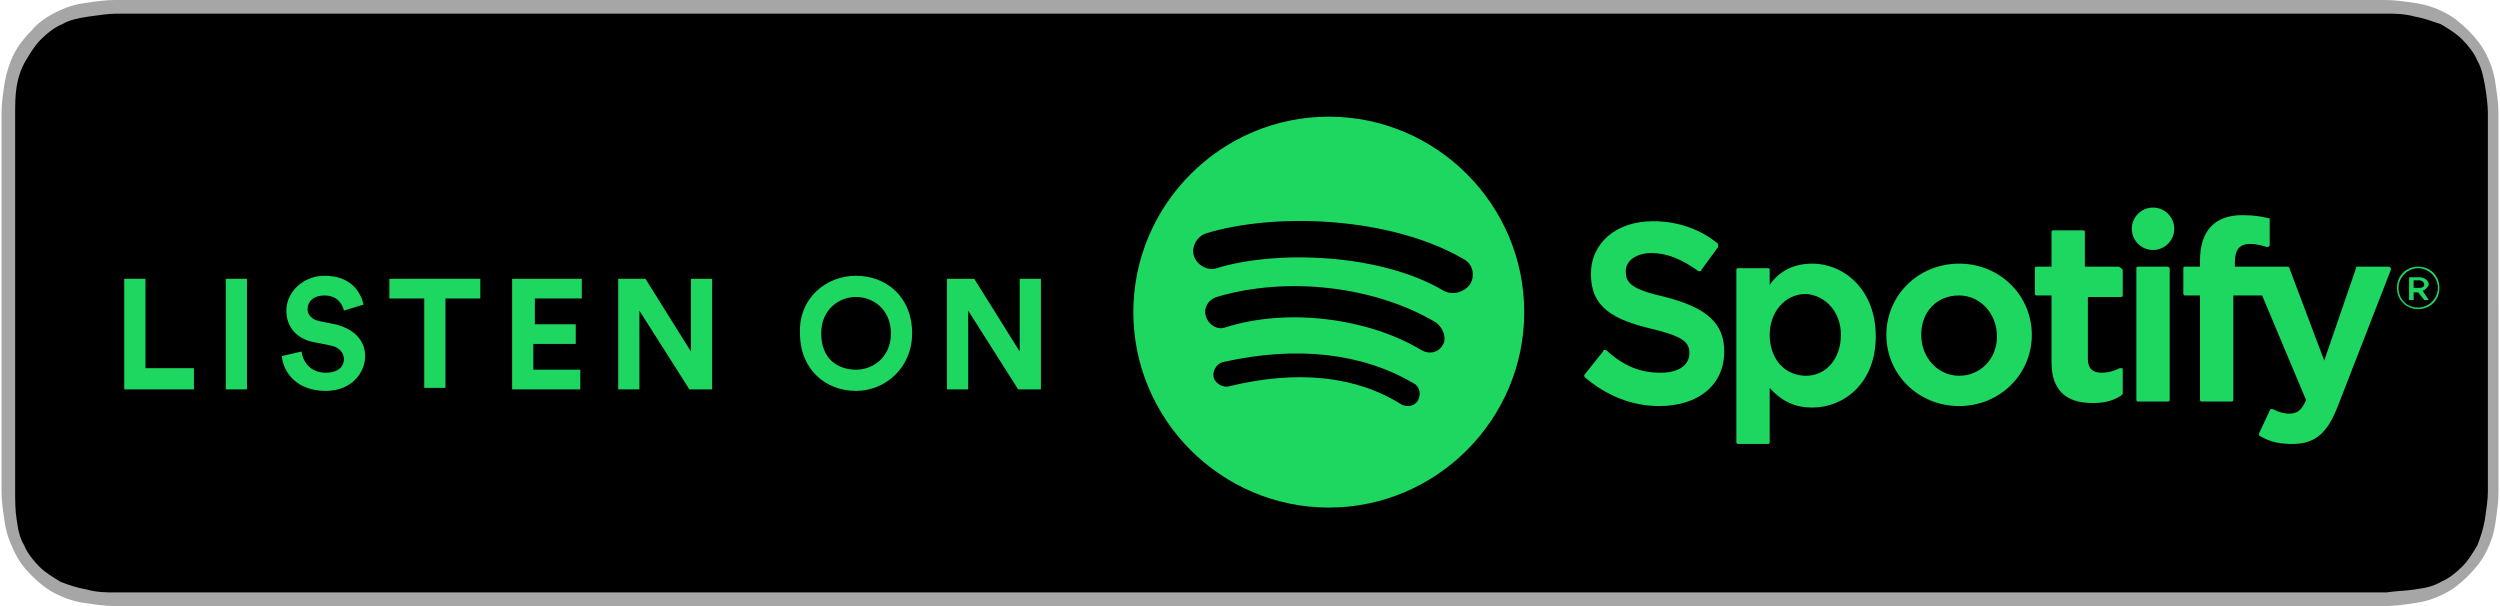<?xml version="1.0" encoding="utf-8"?>
<!-- Generator: Adobe Illustrator 19.0.0, SVG Export Plug-In . SVG Version: 6.00 Build 0)  -->
<svg version="1.1" id="Layer_1" xmlns="http://www.w3.org/2000/svg" xmlns:xlink="http://www.w3.org/1999/xlink" x="0px" y="0px" width="165px" height="40px"
	 viewBox="0 0 165 40" style="enable-background:new 0 0 165 40;" xml:space="preserve">
<style type="text/css">
	.st0{fill:#A6A6A6;}
	.st1{fill:#1ED760;}
</style>
<path class="st0" d="M155.4,0H9.6C9.2,0,8.9,0,8.5,0C8.2,0,7.9,0,7.6,0c-0.7,0-1.3,0.1-2,0.2C4.9,0.3,4.3,0.5,3.7,0.8
	C3.1,1.1,2.5,1.5,2.1,2C1.6,2.5,1.2,3,0.9,3.6C0.6,4.2,0.4,4.9,0.3,5.5c-0.1,0.7-0.2,1.3-0.2,2c0,0.3,0,0.6,0,0.9c0,0.4,0,0.7,0,1.1
	v20.9c0,0.4,0,0.7,0,1.1c0,0.3,0,0.6,0,0.9c0,0.7,0.1,1.3,0.2,2c0.1,0.7,0.3,1.3,0.6,1.9C1.2,37,1.6,37.5,2.1,38
	c0.5,0.5,1,0.9,1.6,1.2c0.6,0.3,1.2,0.5,1.9,0.6c0.7,0.1,1.3,0.2,2,0.2c0.3,0,0.6,0,0.9,0c0.4,0,0.7,0,1.1,0h145.8
	c0.4,0,0.7,0,1.1,0c0.3,0,0.6,0,0.9,0c0.7,0,1.3-0.1,2-0.2c0.7-0.1,1.3-0.3,1.9-0.6c0.6-0.3,1.1-0.7,1.6-1.2c0.5-0.5,0.9-1,1.2-1.6
	c0.3-0.6,0.5-1.2,0.6-1.9c0.1-0.7,0.2-1.3,0.2-2c0-0.3,0-0.6,0-0.9c0-0.4,0-0.7,0-1.1V9.5c0-0.4,0-0.7,0-1.1c0-0.3,0-0.6,0-0.9
	c0-0.7-0.1-1.3-0.2-2c-0.1-0.7-0.3-1.3-0.6-1.9c-0.3-0.6-0.7-1.1-1.2-1.6c-0.5-0.5-1-0.9-1.6-1.2c-0.6-0.3-1.2-0.5-1.9-0.6
	c-0.7-0.1-1.3-0.2-2-0.2c-0.3,0-0.6,0-0.9,0C156.1,0,155.8,0,155.4,0L155.4,0z"/>
<path d="M8.5,39.1c-0.3,0-0.6,0-0.9,0c-0.6,0-1.2,0-1.9-0.2c-0.6-0.1-1.2-0.3-1.7-0.5c-0.5-0.3-1-0.6-1.4-1c-0.4-0.4-0.8-0.9-1-1.4
	c-0.3-0.5-0.4-1-0.5-1.7C1,33.7,1,33,1,32.5c0-0.2,0-0.9,0-0.9V8.4c0,0,0-0.7,0-0.9C1,7,1,6.3,1.1,5.7C1.2,5.1,1.4,4.5,1.7,4
	c0.3-0.5,0.6-1,1-1.4c0.4-0.4,0.9-0.8,1.4-1c0.5-0.3,1.1-0.4,1.7-0.5c0.7-0.1,1.4-0.2,1.9-0.2l0.9,0h148l0.9,0c0.5,0,1.2,0,1.9,0.2
	c0.6,0.1,1.1,0.3,1.7,0.5c0.5,0.3,1,0.6,1.4,1c0.4,0.4,0.8,0.9,1,1.4c0.3,0.5,0.4,1.1,0.5,1.6c0.1,0.6,0.2,1.3,0.2,1.9
	c0,0.3,0,0.6,0,0.9c0,0.4,0,0.7,0,1.1v20.9c0,0.4,0,0.7,0,1.1c0,0.3,0,0.6,0,0.9c0,0.6-0.1,1.2-0.2,1.9c-0.1,0.6-0.3,1.2-0.5,1.7
	c-0.3,0.5-0.6,1-1,1.4c-0.4,0.4-0.9,0.8-1.4,1c-0.5,0.3-1,0.4-1.7,0.5c-0.6,0.1-1.3,0.1-1.9,0.2c-0.3,0-0.6,0-0.9,0l-1.1,0L8.5,39.1
	z"/>
<g>
	<g>
		<path class="st1" d="M8.2,25.7v-7.3h1.4v5.9h3.2v1.4H8.2z"/>
		<path class="st1" d="M14.9,25.7v-7.3h1.4v7.3H14.9z"/>
		<path class="st1" d="M22.7,20.5c-0.1-0.4-0.4-1-1.3-1c-0.7,0-1.1,0.4-1.1,0.9c0,0.4,0.3,0.7,0.8,0.8l1,0.2c1.3,0.3,2,1.1,2,2.1
			c0,1.1-0.9,2.3-2.6,2.3c-1.9,0-2.8-1.2-2.9-2.3l1.3-0.3c0.1,0.7,0.6,1.4,1.6,1.4c0.8,0,1.2-0.4,1.2-0.9c0-0.4-0.3-0.8-0.9-0.9
			l-1-0.2c-1.2-0.2-1.9-1-1.9-2.1c0-1.3,1.2-2.3,2.5-2.3c1.8,0,2.4,1.1,2.6,1.9L22.7,20.5z"/>
		<path class="st1" d="M29.4,19.7v5.9H28v-5.9h-2.3v-1.3h6v1.3H29.4z"/>
		<path class="st1" d="M33.8,25.7v-7.3h4.6v1.3h-3.1v1.7H38v1.3h-2.8v1.7h3.1v1.3H33.8z"/>
		<path class="st1" d="M45.5,25.7l-3.3-5.2v5.2h-1.4v-7.3h1.8l3,4.8v-4.8H47v7.3H45.5z"/>
		<path class="st1" d="M56.5,18.2c2,0,3.7,1.4,3.7,3.8c0,2.3-1.8,3.8-3.7,3.8c-2,0-3.7-1.4-3.7-3.8C52.7,19.7,54.5,18.2,56.5,18.2z
			 M56.5,24.4c1.1,0,2.3-0.8,2.3-2.4c0-1.6-1.2-2.4-2.3-2.4c-1.1,0-2.3,0.8-2.3,2.4C54.2,23.7,55.3,24.4,56.5,24.4z"/>
		<path class="st1" d="M67.2,25.7l-3.3-5.2v5.2h-1.4v-7.3h1.8l3,4.8v-4.8h1.4v7.3H67.2z"/>
	</g>
	<g>
		<g>
			<g>
				<path class="st1" d="M87.7,7.7c-7.1,0-12.9,5.8-12.9,12.9c0,7.1,5.8,12.9,12.9,12.9c7.1,0,12.9-5.8,12.9-12.9
					C100.6,13.5,94.8,7.7,87.7,7.7z M93.6,26.4c-0.2,0.4-0.7,0.5-1.1,0.3c-3-1.9-6.9-2.3-11.4-1.2c-0.4,0.1-0.9-0.2-1-0.6
					c-0.1-0.4,0.2-0.9,0.6-1c4.9-1.1,9.2-0.6,12.6,1.4C93.7,25.5,93.8,26,93.6,26.4z M95.2,22.8c-0.3,0.5-0.9,0.6-1.4,0.3
					c-3.5-2.1-8.8-2.8-12.9-1.5c-0.5,0.2-1.1-0.1-1.3-0.7c-0.2-0.5,0.1-1.1,0.7-1.3c4.7-1.4,10.5-0.7,14.5,1.7
					C95.3,21.7,95.5,22.4,95.2,22.8z M95.3,19.2c-4.2-2.5-11.1-2.7-15-1.5c-0.6,0.2-1.3-0.2-1.5-0.8c-0.2-0.6,0.2-1.3,0.8-1.5
					c4.6-1.4,12.2-1.1,17,1.7c0.6,0.3,0.8,1.1,0.4,1.7C96.6,19.3,95.9,19.5,95.3,19.2z"/>
			</g>
		</g>
		<g>
			<g>
				<path class="st1" d="M109.9,19.6c-2.2-0.5-2.6-0.9-2.6-1.7c0-0.7,0.7-1.2,1.7-1.2c1,0,2,0.4,3.1,1.2c0,0,0.1,0,0.1,0
					c0,0,0.1,0,0.1-0.1l1.1-1.5c0-0.1,0-0.2,0-0.2c-1.2-1-2.7-1.5-4.3-1.5c-2.4,0-4.1,1.4-4.1,3.5c0,2.2,1.5,3,4,3.6
					c2.1,0.5,2.5,0.9,2.5,1.6c0,0.8-0.7,1.3-1.9,1.3c-1.3,0-2.4-0.4-3.6-1.5c0,0-0.1,0-0.1,0c0,0-0.1,0-0.1,0.1l-1.2,1.5
					c-0.1,0.1,0,0.2,0,0.2c1.4,1.2,3.1,1.9,4.9,1.9c2.6,0,4.3-1.4,4.3-3.6C113.8,21.3,112.6,20.3,109.9,19.6z"/>
				<path class="st1" d="M119.6,17.4c-1.1,0-2.1,0.4-2.8,1.4v-1c0-0.1-0.1-0.1-0.1-0.1h-2c-0.1,0-0.1,0.1-0.1,0.1v11.4
					c0,0.1,0.1,0.1,0.1,0.1h2c0.1,0,0.1-0.1,0.1-0.1v-3.6c0.8,0.9,1.7,1.3,2.8,1.3c2.1,0,4.2-1.6,4.2-4.7
					C123.8,19.1,121.7,17.4,119.6,17.4z M121.5,22.1c0,1.6-1,2.7-2.3,2.7c-1.4,0-2.4-1.1-2.4-2.7c0-1.5,1-2.7,2.4-2.7
					C120.5,19.5,121.5,20.6,121.5,22.1z"/>
				<path class="st1" d="M129.3,17.4c-2.7,0-4.8,2.1-4.8,4.7c0,2.6,2.1,4.7,4.8,4.7c2.7,0,4.8-2.1,4.8-4.7
					C134.1,19.5,132,17.4,129.3,17.4z M129.3,24.8c-1.4,0-2.5-1.2-2.5-2.7c0-1.5,1-2.6,2.5-2.6c1.4,0,2.5,1.2,2.5,2.7
					C131.8,23.7,130.7,24.8,129.3,24.8z"/>
				<path class="st1" d="M139.8,17.6h-2.2v-2.3c0-0.1-0.1-0.1-0.1-0.1h-2c-0.1,0-0.1,0.1-0.1,0.1v2.3h-1c-0.1,0-0.1,0.1-0.1,0.1v1.7
					c0,0.1,0.1,0.1,0.1,0.1h1v4.4c0,1.8,0.9,2.7,2.7,2.7c0.7,0,1.3-0.1,1.9-0.5c0,0,0.1-0.1,0.1-0.1v-1.6c0-0.1,0-0.1-0.1-0.1
					c0,0-0.1,0-0.1,0c-0.4,0.2-0.8,0.3-1.2,0.3c-0.6,0-0.9-0.3-0.9-0.9v-4.1h2.2c0.1,0,0.1-0.1,0.1-0.1v-1.7
					C140,17.7,139.9,17.6,139.8,17.6z"/>
				<path class="st1" d="M147.5,17.6v-0.3c0-0.8,0.3-1.2,1-1.2c0.4,0,0.8,0.1,1.1,0.2c0,0,0.1,0,0.1,0c0,0,0.1-0.1,0.1-0.1v-1.7
					c0-0.1,0-0.1-0.1-0.1c-0.4-0.1-0.9-0.2-1.7-0.2c-1.8,0-2.8,1-2.8,3v0.4h-1c-0.1,0-0.1,0.1-0.1,0.1v1.7c0,0.1,0.1,0.1,0.1,0.1h1
					v6.9c0,0.1,0.1,0.1,0.1,0.1h2c0.1,0,0.1-0.1,0.1-0.1v-6.9h1.9l2.9,6.9c-0.3,0.7-0.6,0.9-1.1,0.9c-0.4,0-0.7-0.1-1.1-0.3
					c0,0-0.1,0-0.1,0c0,0-0.1,0-0.1,0.1l-0.7,1.5c0,0.1,0,0.2,0.1,0.2c0.7,0.4,1.3,0.5,2.1,0.5c1.5,0,2.3-0.7,3-2.5l3.5-9
					c0,0,0-0.1,0-0.1c0,0-0.1-0.1-0.1-0.1h-2.1c-0.1,0-0.1,0-0.1,0.1l-2.1,6.1l-2.3-6.1c0-0.1-0.1-0.1-0.1-0.1H147.5z"/>
				<path class="st1" d="M143.1,17.6h-2c-0.1,0-0.1,0.1-0.1,0.1v8.7c0,0.1,0.1,0.1,0.1,0.1h2c0.1,0,0.1-0.1,0.1-0.1v-8.7
					C143.2,17.7,143.1,17.6,143.1,17.6z"/>
				<circle class="st1" cx="142.1" cy="15.1" r="1.4"/>
			</g>
			<g>
				<path class="st1" d="M159.6,20.4c-0.8,0-1.4-0.6-1.4-1.4c0-0.8,0.6-1.4,1.4-1.4c0.8,0,1.4,0.6,1.4,1.4
					C161,19.8,160.4,20.4,159.6,20.4z M159.6,17.7c-0.7,0-1.3,0.6-1.3,1.3c0,0.7,0.5,1.3,1.3,1.3c0.7,0,1.3-0.6,1.3-1.3
					C160.9,18.3,160.3,17.7,159.6,17.7z M159.9,19.2l0.4,0.6H160l-0.4-0.5h-0.3v0.5H159v-1.5h0.7c0.3,0,0.6,0.2,0.6,0.5
					C160.2,19,160.1,19.1,159.9,19.2z M159.7,18.5h-0.4V19h0.4c0.2,0,0.3-0.1,0.3-0.2C160,18.6,159.8,18.5,159.7,18.5z"/>
			</g>
		</g>
	</g>
</g>
</svg>

